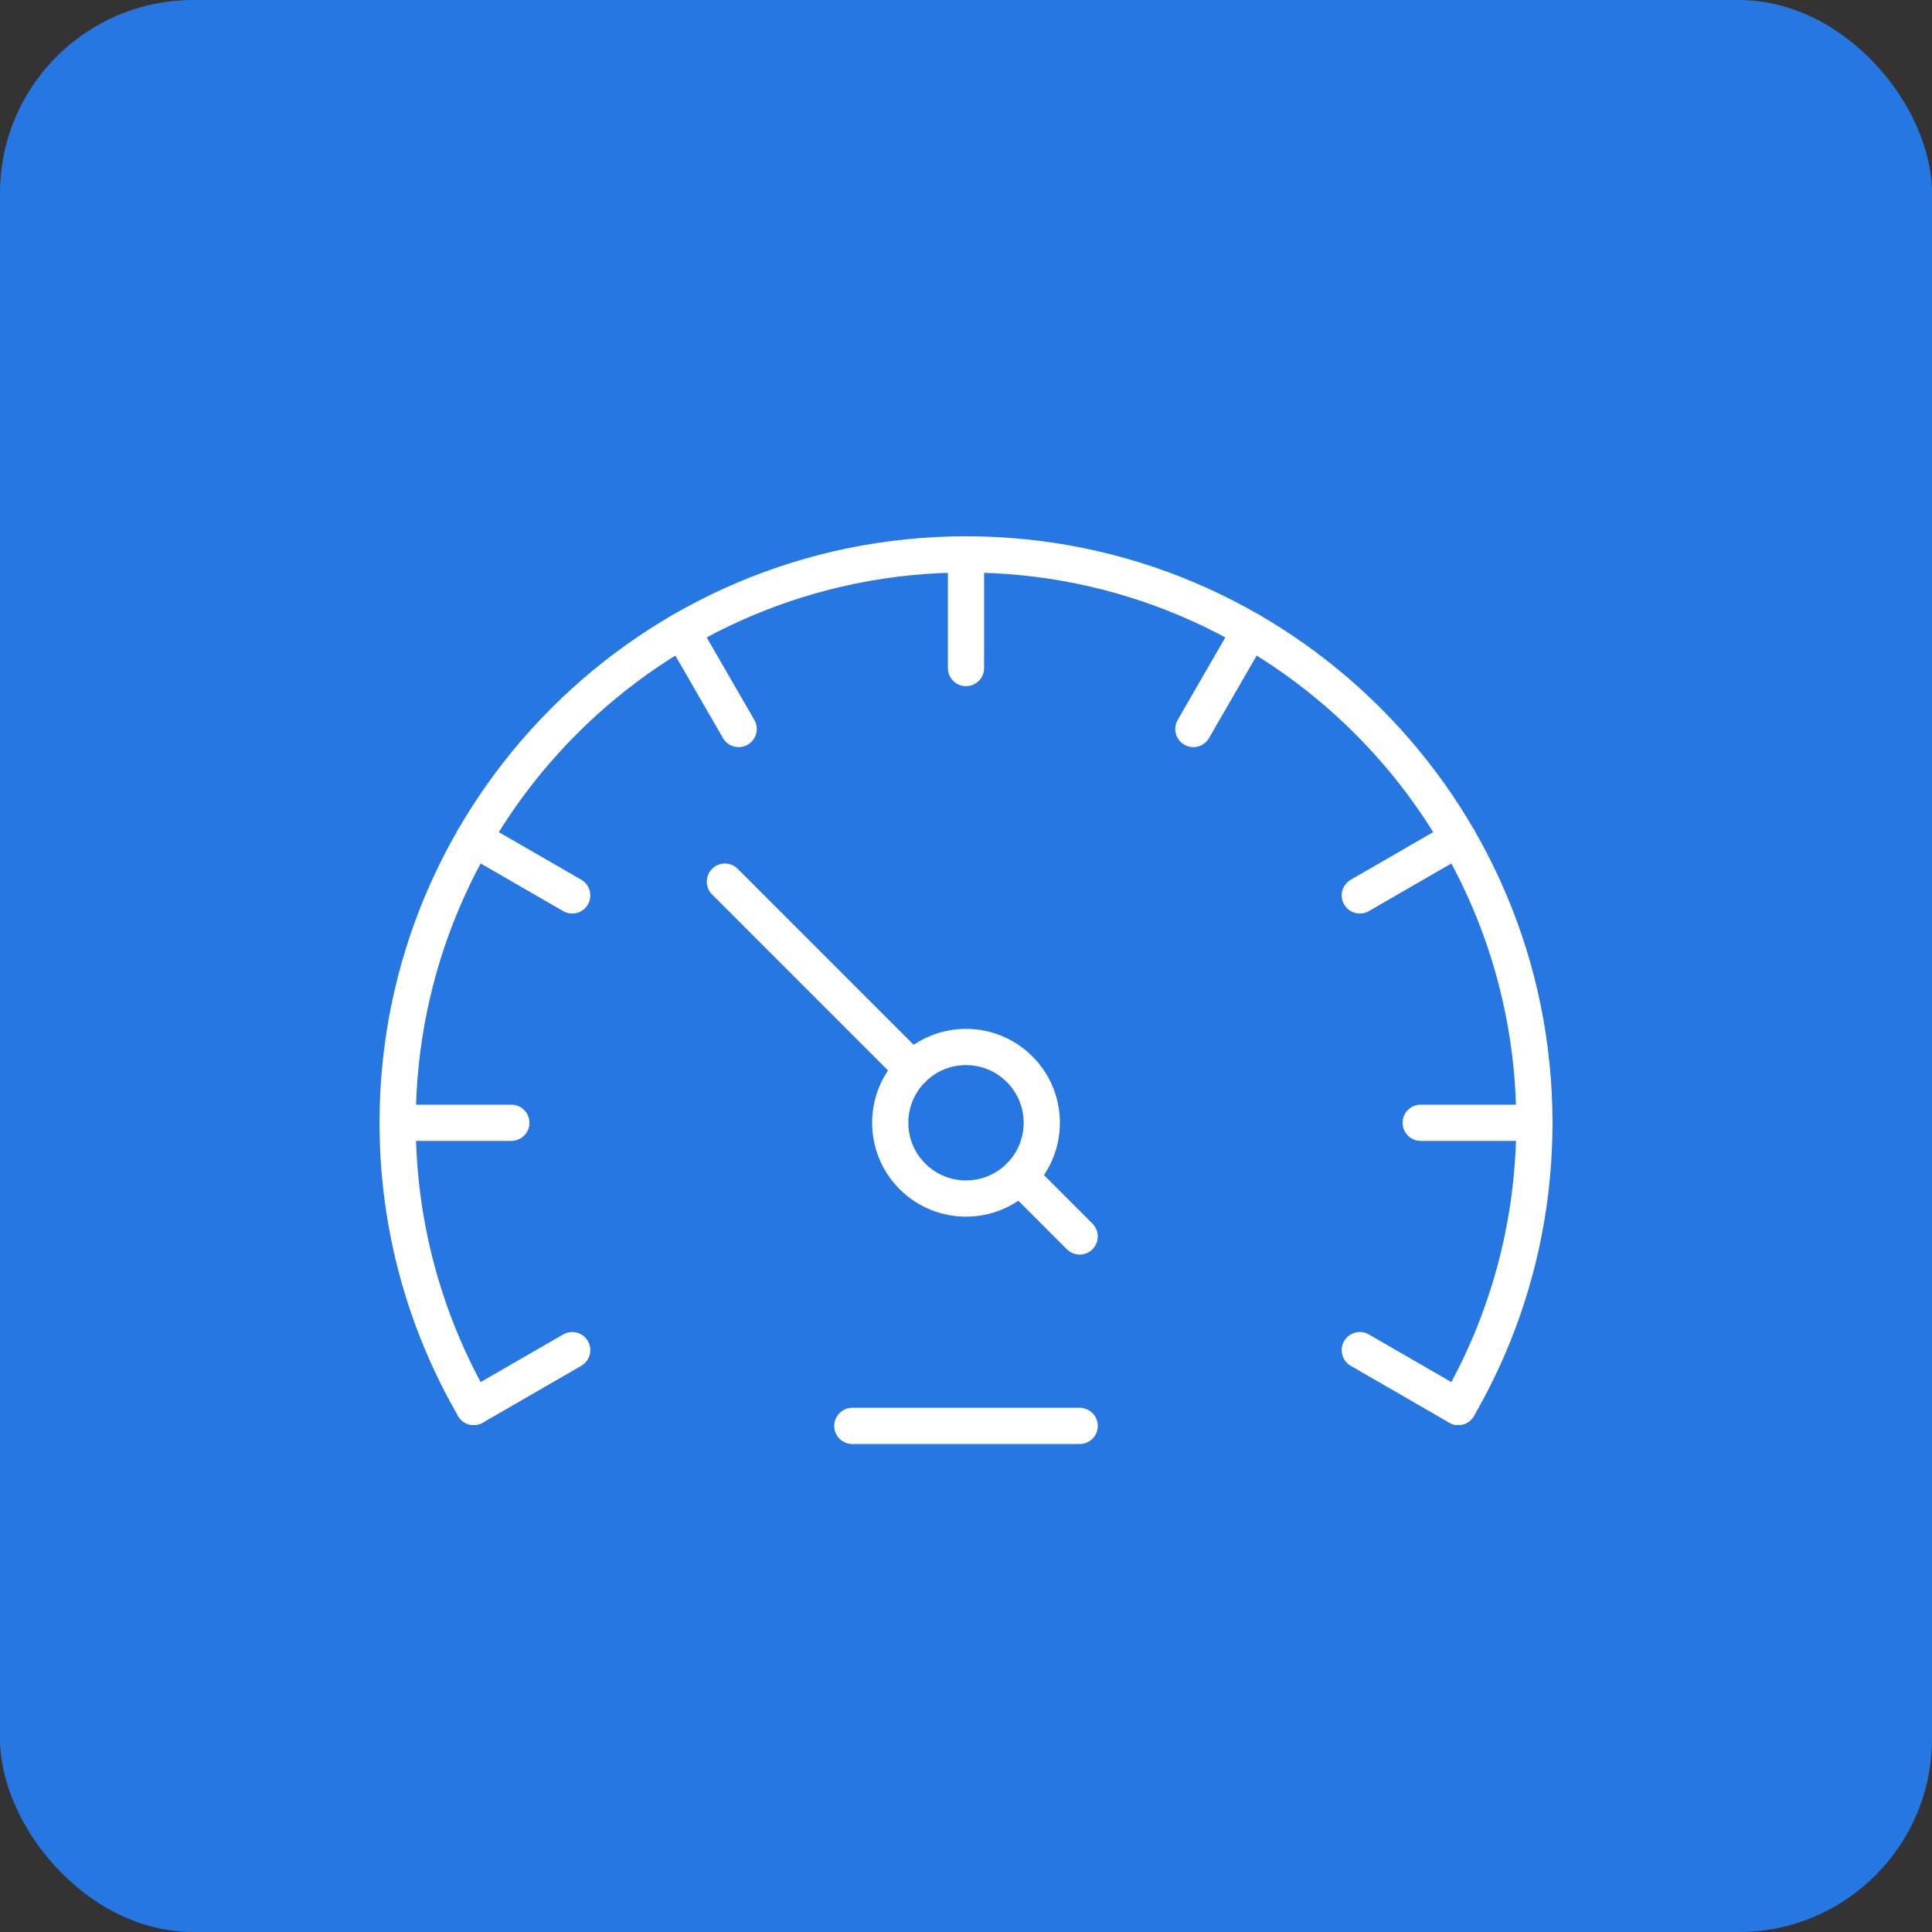 <?xml version="1.0" encoding="UTF-8"?>
<svg xmlns="http://www.w3.org/2000/svg" width="80" height="80" viewBox="0 0 80 80" fill="none">
  <rect x="0" y="0" width="80" height="80" fill="#333333" stroke="none"/>
  <rect width="80" height="80" rx="8" fill="#2677E1"></rect>
  <mask id="mask0_2016_608" style="mask-type:luminance" maskUnits="userSpaceOnUse" x="14" y="15" width="52" height="52">
    <path d="M15 16H65V66H15V16Z" fill="white" stroke="white" stroke-width="1.5"></path>
  </mask>
  <g mask="url(#mask0_2016_608)">
    <path d="M63.535 46.492H58.828" stroke="white" stroke-width="1.5" stroke-miterlimit="10" stroke-linecap="round" stroke-linejoin="round"></path>
    <path d="M60.382 34.724L56.306 37.077" stroke="white" stroke-width="1.5" stroke-miterlimit="10" stroke-linecap="round" stroke-linejoin="round"></path>
    <path d="M60.382 58.259L56.306 55.906" stroke="white" stroke-width="1.5" stroke-miterlimit="10" stroke-linecap="round" stroke-linejoin="round"></path>
  </g>
  <path d="M51.768 26.109L49.414 30.186" stroke="white" stroke-width="1.5" stroke-miterlimit="10" stroke-linecap="round" stroke-linejoin="round"></path>
  <path d="M40 22.956V27.663" stroke="white" stroke-width="1.5" stroke-miterlimit="10" stroke-linecap="round" stroke-linejoin="round"></path>
  <path d="M44.707 59.044H35.293" stroke="white" stroke-width="1.5" stroke-miterlimit="10" stroke-linecap="round" stroke-linejoin="round"></path>
  <mask id="mask1_2016_608" style="mask-type:luminance" maskUnits="userSpaceOnUse" x="14" y="15" width="52" height="52">
    <path d="M15 16H65V66H15V16Z" fill="white" stroke="white" stroke-width="1.5"></path>
  </mask>
  <g mask="url(#mask1_2016_608)">
    <path d="M16.465 46.492H21.172" stroke="white" stroke-width="1.5" stroke-miterlimit="10" stroke-linecap="round" stroke-linejoin="round"></path>
    <path d="M19.618 34.724L23.694 37.077" stroke="white" stroke-width="1.5" stroke-miterlimit="10" stroke-linecap="round" stroke-linejoin="round"></path>
    <path d="M19.618 58.259L23.694 55.906" stroke="white" stroke-width="1.5" stroke-miterlimit="10" stroke-linecap="round" stroke-linejoin="round"></path>
  </g>
  <path d="M28.232 26.109L30.586 30.186" stroke="white" stroke-width="1.5" stroke-miterlimit="10" stroke-linecap="round" stroke-linejoin="round"></path>
  <mask id="mask2_2016_608" style="mask-type:luminance" maskUnits="userSpaceOnUse" x="14" y="15" width="52" height="52">
    <path d="M15 16H65V66H15V16Z" fill="white" stroke="white" stroke-width="1.5"></path>
  </mask>
  <g mask="url(#mask2_2016_608)">
    <path d="M37.781 44.273C39.006 43.047 40.994 43.047 42.219 44.273C43.444 45.497 43.444 47.485 42.219 48.71C40.994 49.935 39.006 49.935 37.781 48.71C36.556 47.485 36.556 45.497 37.781 44.273Z" stroke="white" stroke-width="1.5" stroke-miterlimit="10" stroke-linecap="round" stroke-linejoin="round"></path>
    <path d="M30.015 36.506L37.781 44.273" stroke="white" stroke-width="1.5" stroke-miterlimit="10" stroke-linecap="round" stroke-linejoin="round"></path>
    <path d="M42.219 48.71L44.707 51.199" stroke="white" stroke-width="1.5" stroke-miterlimit="10" stroke-linecap="round" stroke-linejoin="round"></path>
    <path d="M19.618 58.259C17.613 54.796 16.465 50.777 16.465 46.492C16.465 33.502 27.011 22.956 40 22.956C52.989 22.956 63.535 33.502 63.535 46.492C63.535 50.777 62.387 54.796 60.382 58.259" stroke="white" stroke-width="1.5" stroke-miterlimit="10" stroke-linecap="round" stroke-linejoin="round"></path>
  </g>
</svg>
